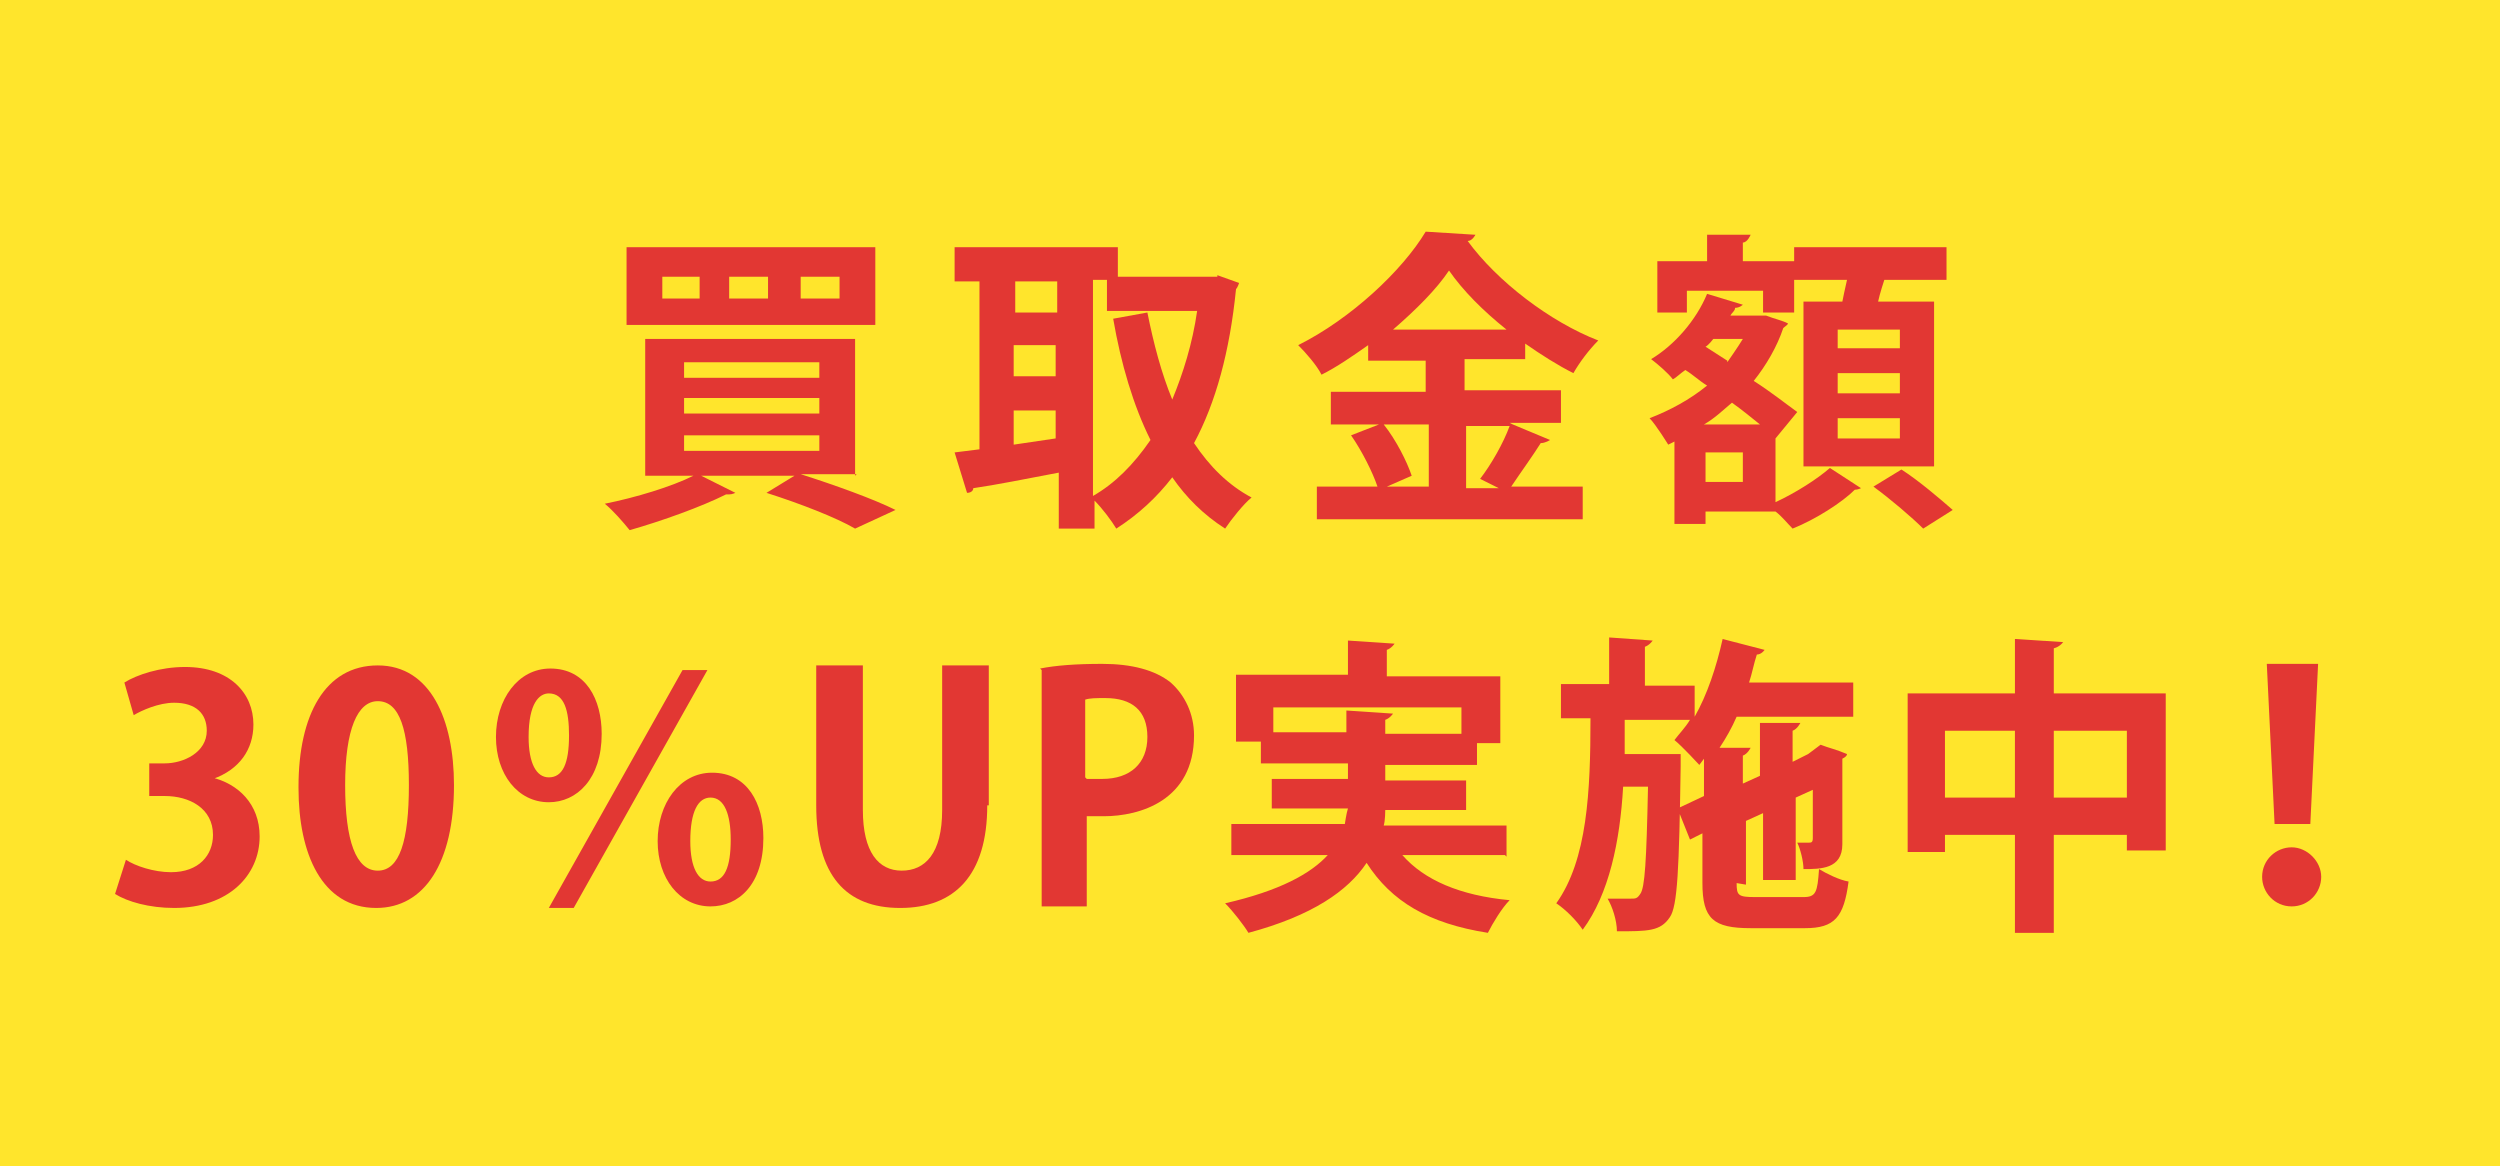 <?xml version="1.0" encoding="UTF-8"?>
<svg id="_レイヤー_2" data-name="レイヤー 2" xmlns="http://www.w3.org/2000/svg" viewBox="0 0 16.08 7.5">
  <g id="_おたからや_スマホサイズ" data-name="おたからや_スマホサイズ">
    <g id="TOP_スマホ">
      <g id="_レイヤー_124" data-name="レイヤー 124">
        <rect width="16.08" height="7.5" fill="#ffe52c" stroke-width="0"/>
        <g>
          <path d="M5.51,3.05h-.36c.22.07.47.16.61.23l-.26.12c-.12-.07-.35-.16-.57-.23l.18-.11h-.6l.22.11s-.02.01-.04.01c0,0-.01,0-.02,0-.16.08-.41.17-.62.23-.04-.05-.11-.13-.16-.17.2-.04.43-.11.57-.18h-.31v-.88h1.35v.88ZM5.63,1.59v.5h-1.6v-.5h1.6ZM4.5,1.92v-.14h-.24v.14h.24ZM4.4,2.33v.1h.87v-.1h-.87ZM4.4,2.56v.1h.87v-.1h-.87ZM4.4,2.8v.1h.87v-.1h-.87ZM4.94,1.92v-.14h-.25v.14h.25ZM5.4,1.92v-.14h-.25v.14h.25Z" fill="#e23733" stroke-width="0"/>
          <path d="M7.83,1.77l.14.05s-.01.03-.02.04c-.04.4-.13.73-.27.99.1.15.22.27.37.35-.05.04-.13.14-.17.2-.14-.09-.25-.2-.34-.33-.1.13-.22.24-.36.33-.03-.05-.09-.13-.14-.18v.18h-.23v-.36c-.21.04-.41.08-.55.1,0,.02-.02.03-.04.03l-.08-.26.16-.02v-1.08h-.16v-.22h1.05v.19h.64ZM6.8,1.81h-.27v.2h.27v-.2ZM6.52,2.22v.2h.27v-.2h-.27ZM6.52,2.64v.22l.27-.04v-.18h-.27ZM7.03,1.81v1.38c.14-.08.26-.2.37-.36-.11-.22-.19-.49-.24-.78l.22-.04c.04.2.09.39.16.56.07-.17.13-.36.16-.57h-.58v-.2h-.09Z" fill="#e23733" stroke-width="0"/>
          <path d="M9.73,2.73l.24.1s-.03.02-.06.02c-.05.08-.13.19-.19.28h.46v.21h-1.71v-.21h.39c-.03-.09-.1-.23-.17-.33l.18-.07h-.31v-.21h.61v-.2h-.37v-.1c-.1.07-.2.14-.3.19-.03-.06-.1-.14-.15-.19.34-.17.67-.48.82-.73l.32.02s-.02.04-.05.04c.19.26.53.52.84.64-.06.06-.12.14-.16.21-.1-.05-.21-.12-.31-.19v.1h-.39v.2h.62v.21h-.33ZM9.19,2.73h-.29c.08.1.15.24.18.33l-.16.07h.27v-.4ZM9.69,2.12c-.15-.12-.28-.25-.37-.38-.08.12-.21.25-.36.38h.73ZM9.52,3.08c.07-.09.15-.23.19-.34h-.28v.4h.21l-.12-.06Z" fill="#e23733" stroke-width="0"/>
          <path d="M11.42,2.82v.41c.13-.06.27-.15.35-.22l.2.13s-.02.01-.04.01c-.08.08-.25.19-.4.25-.03-.03-.07-.08-.11-.11h-.45v.08h-.2v-.53l-.04.02s-.08-.13-.12-.17c.13-.05.26-.12.37-.21-.05-.03-.09-.07-.14-.1-.03.02-.06.05-.08.06-.03-.04-.1-.1-.14-.13.15-.09.29-.25.36-.42l.23.07s-.02.02-.05.02c0,.02-.02.03-.03.05h.23c.05.02.1.03.14.05,0,.01-.02.02-.03.03-.04.12-.11.24-.19.34.11.07.21.15.28.2l-.14.17ZM10.85,1.87v.14h-.19v-.33h.32v-.17h.28s-.02.05-.05.05v.12h.33v.33h-.2v-.14h-.48ZM11.32,2.73c-.05-.04-.11-.09-.18-.14-.06.05-.11.1-.18.14h.35ZM11.21,3.1v-.19h-.24v.19h.24ZM11.11,2.33s.07-.1.1-.15h-.19s-.03.04-.05.05l.14.09ZM12.44,1.94v1.06h-.84v-1.06h.25s.02-.1.03-.14h-.34v-.21h.98v.21h-.4s-.03.09-.04.14h.36ZM12.22,2.24v-.12h-.4v.12h.4ZM12.22,2.53v-.13h-.4v.13h.4ZM12.22,2.82v-.13h-.4v.13h.4ZM12.37,3.4c-.07-.07-.21-.19-.32-.27l.18-.11c.11.07.25.19.33.26l-.19.12Z" fill="#e23733" stroke-width="0"/>
          <path d="M1.36,5c.17.04.31.17.31.38,0,.25-.2.46-.55.46-.16,0-.3-.04-.38-.09l.07-.22c.06.04.18.08.29.08.18,0,.27-.11.27-.24,0-.17-.15-.25-.31-.25h-.1v-.21h.1c.12,0,.27-.07.27-.21,0-.11-.07-.18-.21-.18-.1,0-.21.05-.26.08l-.06-.21c.08-.05.23-.1.39-.1.29,0,.44.17.44.37,0,.16-.09.29-.26.35h0Z" fill="#e23733" stroke-width="0"/>
          <path d="M1.92,5.06c0-.46.17-.78.51-.78s.49.35.49.77c0,.5-.19.79-.5.79-.35,0-.5-.35-.5-.77ZM2.43,5.6c.14,0,.2-.19.2-.55s-.06-.54-.2-.54c-.13,0-.21.18-.21.54s.07.55.21.55h0Z" fill="#e23733" stroke-width="0"/>
          <path d="M3.87,4.72c0,.29-.16.44-.34.44-.2,0-.34-.18-.34-.42s.14-.44.35-.44c.23,0,.33.2.33.42ZM3.4,4.74c0,.17.05.26.13.26.09,0,.13-.09.13-.27,0-.16-.03-.27-.13-.27-.06,0-.13.06-.13.28ZM3.53,5.84l.86-1.53h.16l-.86,1.53h-.16ZM4.91,5.39c0,.3-.16.44-.34.44-.2,0-.34-.18-.34-.42s.14-.44.35-.44c.23,0,.33.2.33.42ZM4.44,5.41c0,.17.05.26.13.26.09,0,.13-.09.13-.27,0-.16-.04-.27-.13-.27-.08,0-.13.09-.13.28Z" fill="#e23733" stroke-width="0"/>
          <path d="M6.35,5.18c0,.45-.21.66-.56.66s-.54-.21-.54-.66v-.9h.3v.93c0,.27.1.39.25.39s.26-.11.26-.39v-.93h.3v.9Z" fill="#e23733" stroke-width="0"/>
          <path d="M6.69,4.3c.1-.02.23-.03.4-.03.19,0,.34.04.44.12.09.08.15.2.15.34,0,.42-.35.52-.58.52-.04,0-.08,0-.11,0v.58h-.29v-1.52ZM6.99,5.01s.06,0,.1,0c.18,0,.29-.1.29-.27s-.1-.25-.27-.25c-.06,0-.1,0-.13.01v.5Z" fill="#e23733" stroke-width="0"/>
          <path d="M9.68,5.5h-.66c.14.16.37.26.69.29-.05.05-.11.15-.14.21-.38-.06-.62-.2-.78-.45-.12.18-.35.34-.76.45-.03-.05-.1-.14-.15-.19.35-.08.55-.19.66-.31h-.62v-.2h.73s.01-.07.02-.1h-.49v-.19h.49v-.1h-.56v-.14h-.16v-.43h.72v-.22l.3.02s-.02.03-.05.04v.17h.73v.43h-.15v.14h-.59v.1h.52v.19h-.52s0,.07-.01.1h.79v.2ZM8.18,4.71h.48v-.14l.3.02s-.02.03-.05.04v.09h.49v-.17h-1.21v.17Z" fill="#e23733" stroke-width="0"/>
          <path d="M11.17,5.68c0,.08.01.09.12.09h.31c.08,0,.09-.03.1-.18.05.03.13.07.19.08-.03.23-.09.3-.28.3h-.35c-.24,0-.31-.06-.31-.29v-.32l-.08.04-.08-.2.17-.08v-.24l-.03.04s-.11-.12-.16-.16c.03-.04.07-.08.1-.13h-.42v.22s.24,0,.24,0h.12s0,.05,0,.08c-.01.66-.02.9-.07.97-.06.09-.14.09-.34.09,0-.07-.03-.16-.06-.21.06,0,.12,0,.15,0,.03,0,.04,0,.06-.03.03-.04.04-.21.05-.69h-.16c-.02.35-.09.69-.26.92-.04-.06-.11-.13-.17-.17.2-.28.22-.72.22-1.19h-.19v-.22h.31v-.3l.28.02s-.02.03-.05.04v.25h.32v.2c.08-.14.14-.32.18-.5l.27.07s-.02.03-.05.03c-.02.06-.03.12-.05.18h.67v.22h-.75c-.03.07-.07.14-.11.2h.2s-.02.04-.05.05v.18l.11-.05v-.34h.26s-.02.04-.05.05v.2l.1-.05h0l.08-.06c.05.02.1.03.17.06,0,.01-.01.02-.03.03,0,.28,0,.49,0,.55,0,.16-.14.16-.25.16,0-.05-.02-.13-.04-.17.02,0,.05,0,.07,0,.02,0,.03,0,.03-.03,0-.02,0-.12,0-.31l-.11.05v.53h-.21v-.43l-.11.05v.41Z" fill="#e23733" stroke-width="0"/>
          <path d="M13.21,4.46h.72v1.01h-.25v-.1h-.47v.63h-.25v-.63h-.45v.11h-.24v-1.02h.69v-.35l.31.02s-.02.03-.06.04v.29ZM12.51,5.13h.45v-.43h-.45v.43ZM13.21,5.13h.47v-.43h-.47v.43Z" fill="#e23733" stroke-width="0"/>
          <path d="M14.55,5.64c0-.11.09-.19.19-.19s.19.09.19.19-.08.19-.19.19-.19-.09-.19-.19ZM14.63,5.3l-.05-1.03h.33l-.05,1.03h-.23Z" fill="#e23733" stroke-width="0"/>
        </g>
      </g>
    </g>
  </g>
</svg>